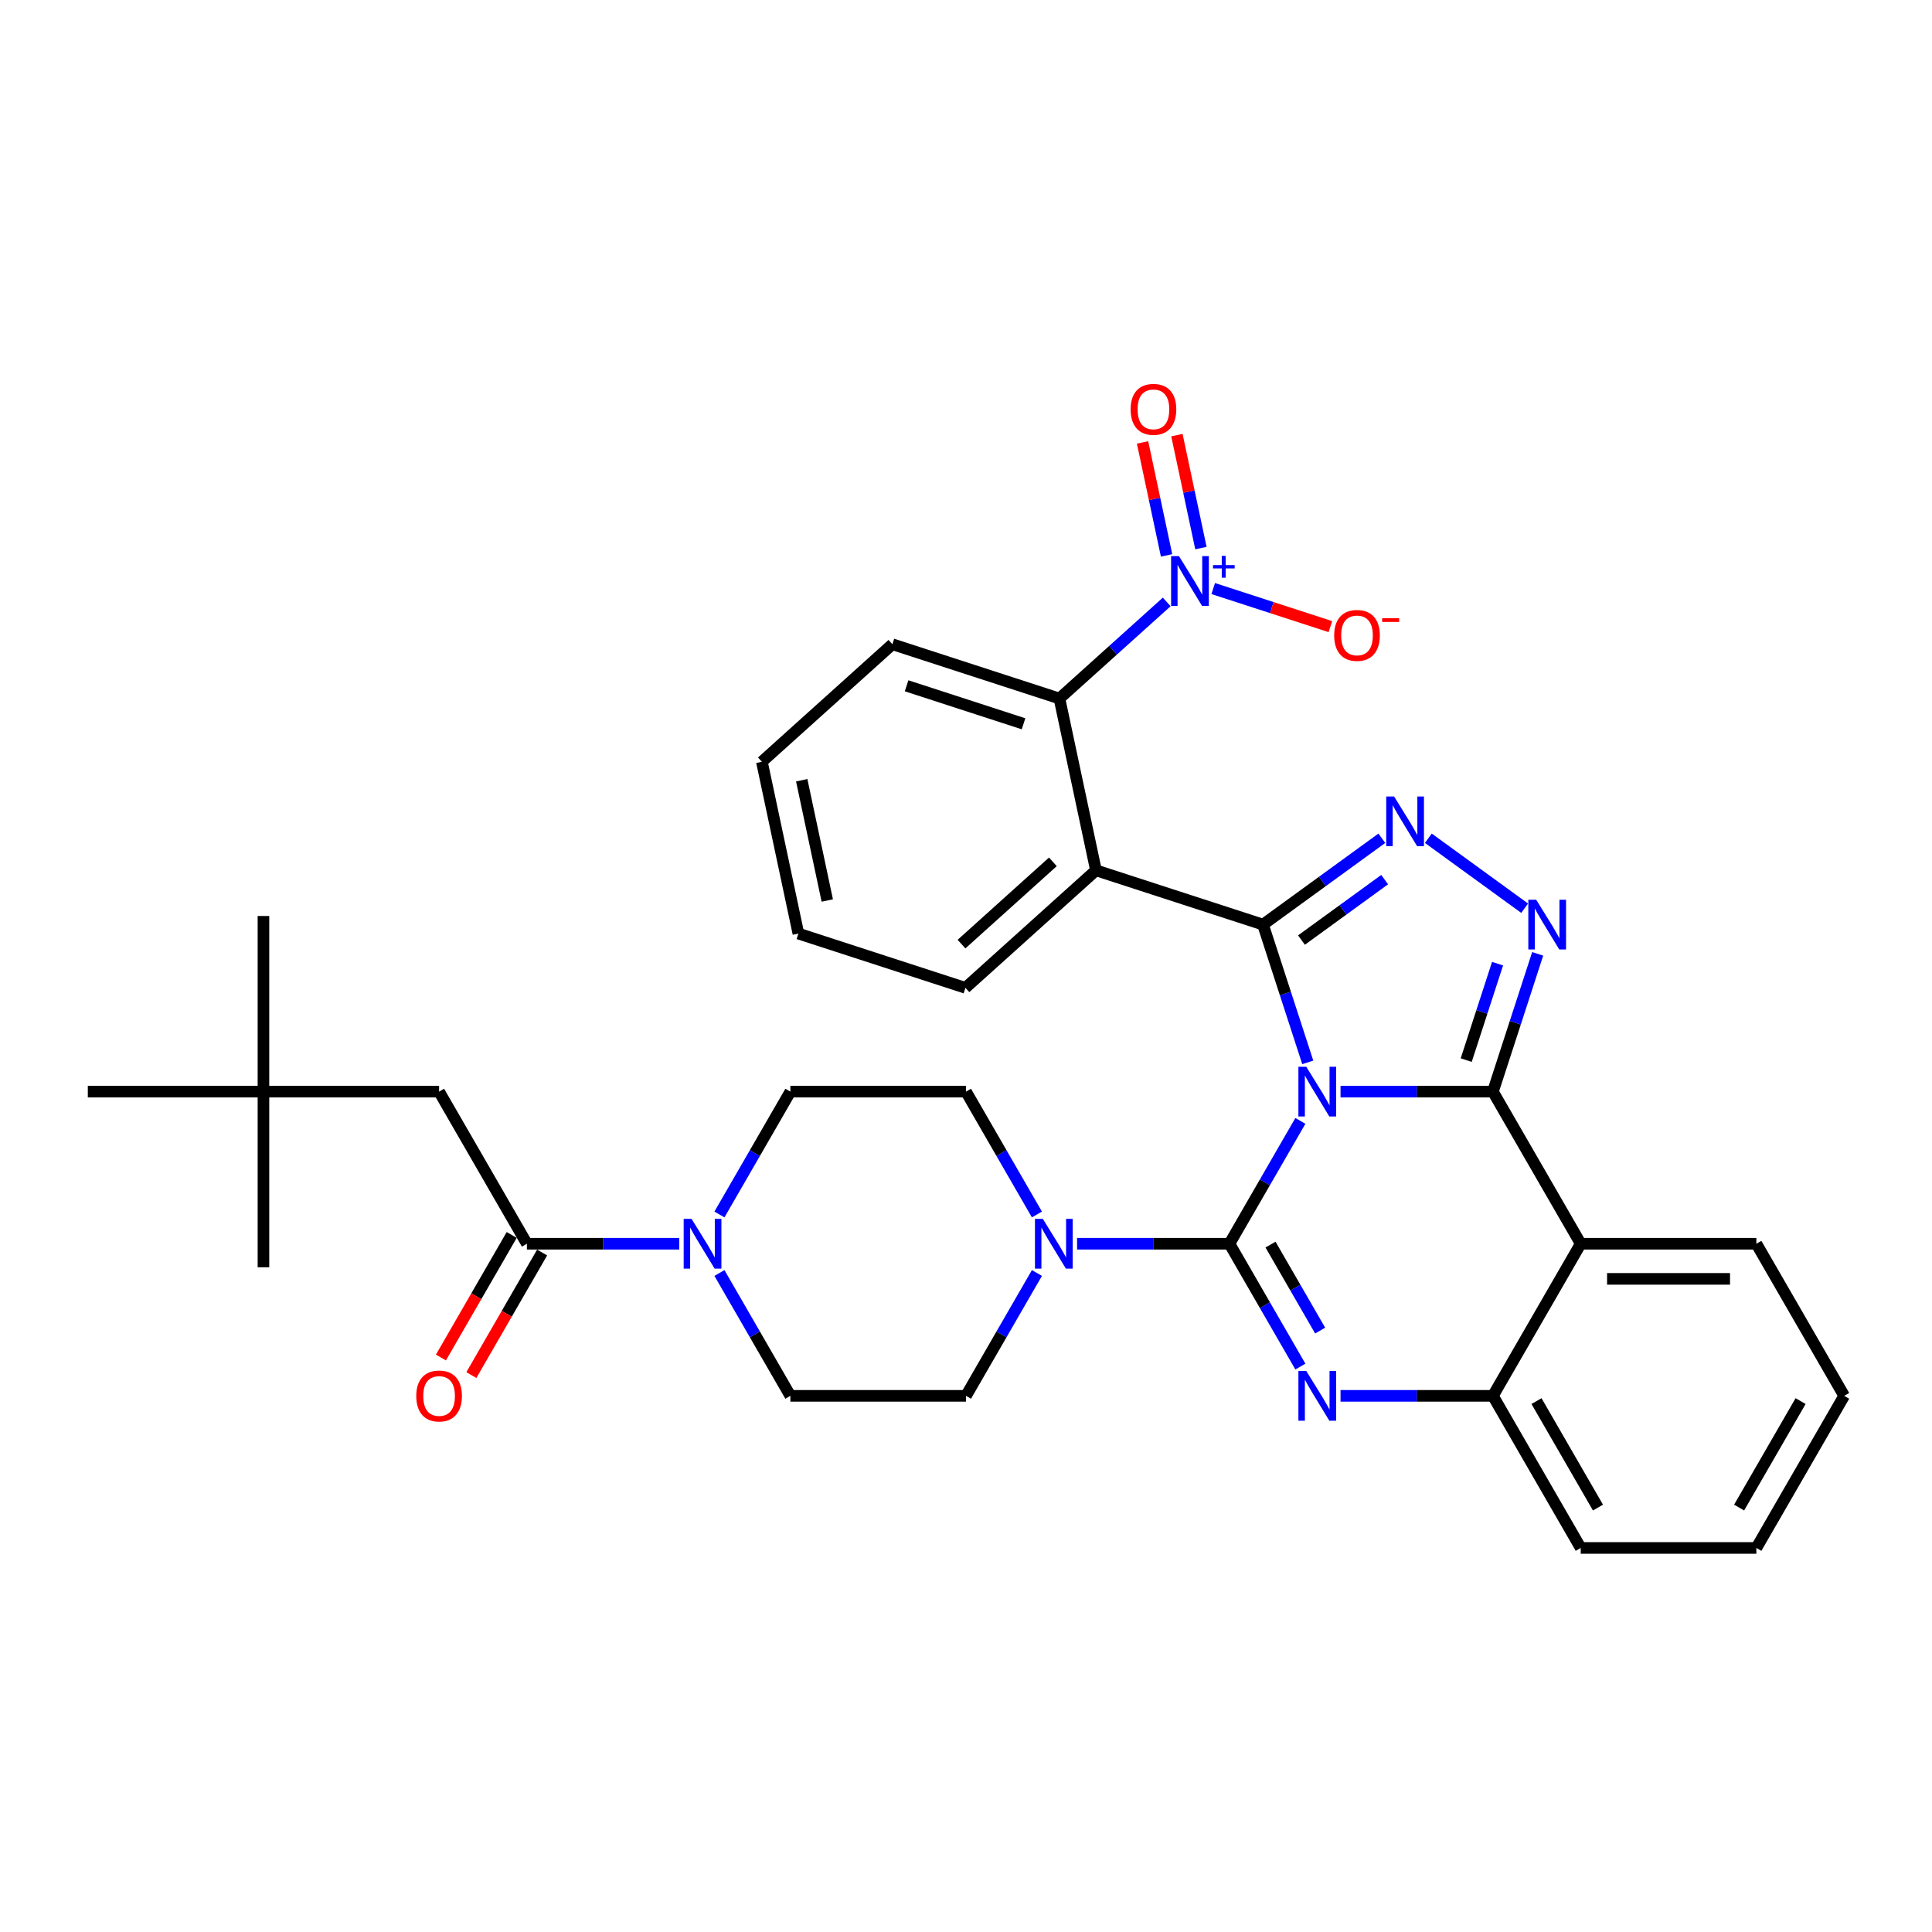 <?xml version='1.0' encoding='iso-8859-1'?>
<svg version='1.1' baseProfile='full'
              xmlns='http://www.w3.org/2000/svg'
                      xmlns:rdkit='http://www.rdkit.org/xml'
                      xmlns:xlink='http://www.w3.org/1999/xlink'
                  xml:space='preserve'
width='1000px' height='1000px' viewBox='0 0 1000 1000'>
<!-- END OF HEADER -->
<rect style='opacity:1.0;fill:#FFFFFF;stroke:none' width='1000' height='1000' x='0' y='0'> </rect>
<path class='bond-0' d='M 136.364,565.028 L 227.273,565.028' style='fill:none;fill-rule:evenodd;stroke:#000000;stroke-width:6px;stroke-linecap:butt;stroke-linejoin:miter;stroke-opacity:1' />
<path class='bond-1' d='M 136.364,565.028 L 136.364,474.119' style='fill:none;fill-rule:evenodd;stroke:#000000;stroke-width:6px;stroke-linecap:butt;stroke-linejoin:miter;stroke-opacity:1' />
<path class='bond-2' d='M 136.364,565.028 L 136.364,655.937' style='fill:none;fill-rule:evenodd;stroke:#000000;stroke-width:6px;stroke-linecap:butt;stroke-linejoin:miter;stroke-opacity:1' />
<path class='bond-3' d='M 136.364,565.028 L 45.455,565.028' style='fill:none;fill-rule:evenodd;stroke:#000000;stroke-width:6px;stroke-linecap:butt;stroke-linejoin:miter;stroke-opacity:1' />
<path class='bond-4' d='M 372.381,628.612 L 390.736,596.82' style='fill:none;fill-rule:evenodd;stroke:#0000FF;stroke-width:6px;stroke-linecap:butt;stroke-linejoin:miter;stroke-opacity:1' />
<path class='bond-4' d='M 390.736,596.82 L 409.091,565.028' style='fill:none;fill-rule:evenodd;stroke:#000000;stroke-width:6px;stroke-linecap:butt;stroke-linejoin:miter;stroke-opacity:1' />
<path class='bond-5' d='M 351.6,643.758 L 312.164,643.758' style='fill:none;fill-rule:evenodd;stroke:#0000FF;stroke-width:6px;stroke-linecap:butt;stroke-linejoin:miter;stroke-opacity:1' />
<path class='bond-5' d='M 312.164,643.758 L 272.727,643.758' style='fill:none;fill-rule:evenodd;stroke:#000000;stroke-width:6px;stroke-linecap:butt;stroke-linejoin:miter;stroke-opacity:1' />
<path class='bond-6' d='M 372.381,658.903 L 390.736,690.695' style='fill:none;fill-rule:evenodd;stroke:#0000FF;stroke-width:6px;stroke-linecap:butt;stroke-linejoin:miter;stroke-opacity:1' />
<path class='bond-6' d='M 390.736,690.695 L 409.091,722.487' style='fill:none;fill-rule:evenodd;stroke:#000000;stroke-width:6px;stroke-linecap:butt;stroke-linejoin:miter;stroke-opacity:1' />
<path class='bond-7' d='M 264.854,639.212 L 246.541,670.932' style='fill:none;fill-rule:evenodd;stroke:#000000;stroke-width:6px;stroke-linecap:butt;stroke-linejoin:miter;stroke-opacity:1' />
<path class='bond-7' d='M 246.541,670.932 L 228.228,702.651' style='fill:none;fill-rule:evenodd;stroke:#FF0000;stroke-width:6px;stroke-linecap:butt;stroke-linejoin:miter;stroke-opacity:1' />
<path class='bond-7' d='M 280.6,648.303 L 262.287,680.023' style='fill:none;fill-rule:evenodd;stroke:#000000;stroke-width:6px;stroke-linecap:butt;stroke-linejoin:miter;stroke-opacity:1' />
<path class='bond-7' d='M 262.287,680.023 L 243.974,711.742' style='fill:none;fill-rule:evenodd;stroke:#FF0000;stroke-width:6px;stroke-linecap:butt;stroke-linejoin:miter;stroke-opacity:1' />
<path class='bond-8' d='M 272.727,643.758 L 227.273,565.028' style='fill:none;fill-rule:evenodd;stroke:#000000;stroke-width:6px;stroke-linecap:butt;stroke-linejoin:miter;stroke-opacity:1' />
<path class='bond-9' d='M 409.091,565.028 L 500,565.028' style='fill:none;fill-rule:evenodd;stroke:#000000;stroke-width:6px;stroke-linecap:butt;stroke-linejoin:miter;stroke-opacity:1' />
<path class='bond-10' d='M 536.71,658.903 L 518.355,690.695' style='fill:none;fill-rule:evenodd;stroke:#0000FF;stroke-width:6px;stroke-linecap:butt;stroke-linejoin:miter;stroke-opacity:1' />
<path class='bond-10' d='M 518.355,690.695 L 500,722.487' style='fill:none;fill-rule:evenodd;stroke:#000000;stroke-width:6px;stroke-linecap:butt;stroke-linejoin:miter;stroke-opacity:1' />
<path class='bond-11' d='M 557.491,643.758 L 596.927,643.758' style='fill:none;fill-rule:evenodd;stroke:#0000FF;stroke-width:6px;stroke-linecap:butt;stroke-linejoin:miter;stroke-opacity:1' />
<path class='bond-11' d='M 596.927,643.758 L 636.364,643.758' style='fill:none;fill-rule:evenodd;stroke:#000000;stroke-width:6px;stroke-linecap:butt;stroke-linejoin:miter;stroke-opacity:1' />
<path class='bond-12' d='M 536.71,628.612 L 518.355,596.82' style='fill:none;fill-rule:evenodd;stroke:#0000FF;stroke-width:6px;stroke-linecap:butt;stroke-linejoin:miter;stroke-opacity:1' />
<path class='bond-12' d='M 518.355,596.82 L 500,565.028' style='fill:none;fill-rule:evenodd;stroke:#000000;stroke-width:6px;stroke-linecap:butt;stroke-linejoin:miter;stroke-opacity:1' />
<path class='bond-13' d='M 954.545,722.487 L 909.091,801.217' style='fill:none;fill-rule:evenodd;stroke:#000000;stroke-width:6px;stroke-linecap:butt;stroke-linejoin:miter;stroke-opacity:1' />
<path class='bond-13' d='M 931.981,725.206 L 900.163,780.317' style='fill:none;fill-rule:evenodd;stroke:#000000;stroke-width:6px;stroke-linecap:butt;stroke-linejoin:miter;stroke-opacity:1' />
<path class='bond-14' d='M 954.545,722.487 L 909.091,643.758' style='fill:none;fill-rule:evenodd;stroke:#000000;stroke-width:6px;stroke-linecap:butt;stroke-linejoin:miter;stroke-opacity:1' />
<path class='bond-15' d='M 909.091,801.217 L 818.182,801.217' style='fill:none;fill-rule:evenodd;stroke:#000000;stroke-width:6px;stroke-linecap:butt;stroke-linejoin:miter;stroke-opacity:1' />
<path class='bond-16' d='M 818.182,801.217 L 772.727,722.487' style='fill:none;fill-rule:evenodd;stroke:#000000;stroke-width:6px;stroke-linecap:butt;stroke-linejoin:miter;stroke-opacity:1' />
<path class='bond-16' d='M 827.11,780.317 L 795.291,725.206' style='fill:none;fill-rule:evenodd;stroke:#000000;stroke-width:6px;stroke-linecap:butt;stroke-linejoin:miter;stroke-opacity:1' />
<path class='bond-17' d='M 909.091,643.758 L 818.182,643.758' style='fill:none;fill-rule:evenodd;stroke:#000000;stroke-width:6px;stroke-linecap:butt;stroke-linejoin:miter;stroke-opacity:1' />
<path class='bond-17' d='M 895.455,661.94 L 831.818,661.94' style='fill:none;fill-rule:evenodd;stroke:#000000;stroke-width:6px;stroke-linecap:butt;stroke-linejoin:miter;stroke-opacity:1' />
<path class='bond-18' d='M 818.182,643.758 L 772.727,722.487' style='fill:none;fill-rule:evenodd;stroke:#000000;stroke-width:6px;stroke-linecap:butt;stroke-linejoin:miter;stroke-opacity:1' />
<path class='bond-19' d='M 818.182,643.758 L 772.727,565.028' style='fill:none;fill-rule:evenodd;stroke:#000000;stroke-width:6px;stroke-linecap:butt;stroke-linejoin:miter;stroke-opacity:1' />
<path class='bond-20' d='M 772.727,722.487 L 733.291,722.487' style='fill:none;fill-rule:evenodd;stroke:#000000;stroke-width:6px;stroke-linecap:butt;stroke-linejoin:miter;stroke-opacity:1' />
<path class='bond-20' d='M 733.291,722.487 L 693.855,722.487' style='fill:none;fill-rule:evenodd;stroke:#0000FF;stroke-width:6px;stroke-linecap:butt;stroke-linejoin:miter;stroke-opacity:1' />
<path class='bond-21' d='M 673.074,707.342 L 654.719,675.55' style='fill:none;fill-rule:evenodd;stroke:#0000FF;stroke-width:6px;stroke-linecap:butt;stroke-linejoin:miter;stroke-opacity:1' />
<path class='bond-21' d='M 654.719,675.55 L 636.364,643.758' style='fill:none;fill-rule:evenodd;stroke:#000000;stroke-width:6px;stroke-linecap:butt;stroke-linejoin:miter;stroke-opacity:1' />
<path class='bond-21' d='M 683.313,688.714 L 670.465,666.459' style='fill:none;fill-rule:evenodd;stroke:#0000FF;stroke-width:6px;stroke-linecap:butt;stroke-linejoin:miter;stroke-opacity:1' />
<path class='bond-21' d='M 670.465,666.459 L 657.616,644.205' style='fill:none;fill-rule:evenodd;stroke:#000000;stroke-width:6px;stroke-linecap:butt;stroke-linejoin:miter;stroke-opacity:1' />
<path class='bond-22' d='M 636.364,643.758 L 654.719,611.966' style='fill:none;fill-rule:evenodd;stroke:#000000;stroke-width:6px;stroke-linecap:butt;stroke-linejoin:miter;stroke-opacity:1' />
<path class='bond-22' d='M 654.719,611.966 L 673.074,580.174' style='fill:none;fill-rule:evenodd;stroke:#0000FF;stroke-width:6px;stroke-linecap:butt;stroke-linejoin:miter;stroke-opacity:1' />
<path class='bond-23' d='M 772.727,565.028 L 733.291,565.028' style='fill:none;fill-rule:evenodd;stroke:#000000;stroke-width:6px;stroke-linecap:butt;stroke-linejoin:miter;stroke-opacity:1' />
<path class='bond-23' d='M 733.291,565.028 L 693.855,565.028' style='fill:none;fill-rule:evenodd;stroke:#0000FF;stroke-width:6px;stroke-linecap:butt;stroke-linejoin:miter;stroke-opacity:1' />
<path class='bond-24' d='M 772.727,565.028 L 784.313,529.371' style='fill:none;fill-rule:evenodd;stroke:#000000;stroke-width:6px;stroke-linecap:butt;stroke-linejoin:miter;stroke-opacity:1' />
<path class='bond-24' d='M 784.313,529.371 L 795.899,493.714' style='fill:none;fill-rule:evenodd;stroke:#0000FF;stroke-width:6px;stroke-linecap:butt;stroke-linejoin:miter;stroke-opacity:1' />
<path class='bond-24' d='M 758.911,548.713 L 767.021,523.753' style='fill:none;fill-rule:evenodd;stroke:#000000;stroke-width:6px;stroke-linecap:butt;stroke-linejoin:miter;stroke-opacity:1' />
<path class='bond-24' d='M 767.021,523.753 L 775.131,498.793' style='fill:none;fill-rule:evenodd;stroke:#0000FF;stroke-width:6px;stroke-linecap:butt;stroke-linejoin:miter;stroke-opacity:1' />
<path class='bond-25' d='M 676.897,549.883 L 665.311,514.226' style='fill:none;fill-rule:evenodd;stroke:#0000FF;stroke-width:6px;stroke-linecap:butt;stroke-linejoin:miter;stroke-opacity:1' />
<path class='bond-25' d='M 665.311,514.226 L 653.726,478.569' style='fill:none;fill-rule:evenodd;stroke:#000000;stroke-width:6px;stroke-linecap:butt;stroke-linejoin:miter;stroke-opacity:1' />
<path class='bond-26' d='M 653.726,478.569 L 684.481,456.224' style='fill:none;fill-rule:evenodd;stroke:#000000;stroke-width:6px;stroke-linecap:butt;stroke-linejoin:miter;stroke-opacity:1' />
<path class='bond-26' d='M 684.481,456.224 L 715.236,433.879' style='fill:none;fill-rule:evenodd;stroke:#0000FF;stroke-width:6px;stroke-linecap:butt;stroke-linejoin:miter;stroke-opacity:1' />
<path class='bond-26' d='M 673.639,486.575 L 695.168,470.933' style='fill:none;fill-rule:evenodd;stroke:#000000;stroke-width:6px;stroke-linecap:butt;stroke-linejoin:miter;stroke-opacity:1' />
<path class='bond-26' d='M 695.168,470.933 L 716.697,455.291' style='fill:none;fill-rule:evenodd;stroke:#0000FF;stroke-width:6px;stroke-linecap:butt;stroke-linejoin:miter;stroke-opacity:1' />
<path class='bond-27' d='M 653.726,478.569 L 567.266,450.476' style='fill:none;fill-rule:evenodd;stroke:#000000;stroke-width:6px;stroke-linecap:butt;stroke-linejoin:miter;stroke-opacity:1' />
<path class='bond-28' d='M 739.309,433.879 L 789.155,470.094' style='fill:none;fill-rule:evenodd;stroke:#0000FF;stroke-width:6px;stroke-linecap:butt;stroke-linejoin:miter;stroke-opacity:1' />
<path class='bond-29' d='M 567.266,450.476 L 499.707,511.306' style='fill:none;fill-rule:evenodd;stroke:#000000;stroke-width:6px;stroke-linecap:butt;stroke-linejoin:miter;stroke-opacity:1' />
<path class='bond-29' d='M 544.966,446.089 L 497.675,488.67' style='fill:none;fill-rule:evenodd;stroke:#000000;stroke-width:6px;stroke-linecap:butt;stroke-linejoin:miter;stroke-opacity:1' />
<path class='bond-30' d='M 567.266,450.476 L 548.365,361.554' style='fill:none;fill-rule:evenodd;stroke:#000000;stroke-width:6px;stroke-linecap:butt;stroke-linejoin:miter;stroke-opacity:1' />
<path class='bond-31' d='M 499.707,511.306 L 413.248,483.214' style='fill:none;fill-rule:evenodd;stroke:#000000;stroke-width:6px;stroke-linecap:butt;stroke-linejoin:miter;stroke-opacity:1' />
<path class='bond-32' d='M 413.248,483.214 L 394.347,394.291' style='fill:none;fill-rule:evenodd;stroke:#000000;stroke-width:6px;stroke-linecap:butt;stroke-linejoin:miter;stroke-opacity:1' />
<path class='bond-32' d='M 428.197,466.095 L 414.966,403.849' style='fill:none;fill-rule:evenodd;stroke:#000000;stroke-width:6px;stroke-linecap:butt;stroke-linejoin:miter;stroke-opacity:1' />
<path class='bond-33' d='M 394.347,394.291 L 461.905,333.461' style='fill:none;fill-rule:evenodd;stroke:#000000;stroke-width:6px;stroke-linecap:butt;stroke-linejoin:miter;stroke-opacity:1' />
<path class='bond-34' d='M 461.905,333.461 L 548.365,361.554' style='fill:none;fill-rule:evenodd;stroke:#000000;stroke-width:6px;stroke-linecap:butt;stroke-linejoin:miter;stroke-opacity:1' />
<path class='bond-34' d='M 469.256,354.967 L 529.778,374.632' style='fill:none;fill-rule:evenodd;stroke:#000000;stroke-width:6px;stroke-linecap:butt;stroke-linejoin:miter;stroke-opacity:1' />
<path class='bond-35' d='M 548.365,361.554 L 576.126,336.557' style='fill:none;fill-rule:evenodd;stroke:#000000;stroke-width:6px;stroke-linecap:butt;stroke-linejoin:miter;stroke-opacity:1' />
<path class='bond-35' d='M 576.126,336.557 L 603.887,311.561' style='fill:none;fill-rule:evenodd;stroke:#0000FF;stroke-width:6px;stroke-linecap:butt;stroke-linejoin:miter;stroke-opacity:1' />
<path class='bond-36' d='M 627.96,304.634 L 658.284,314.487' style='fill:none;fill-rule:evenodd;stroke:#0000FF;stroke-width:6px;stroke-linecap:butt;stroke-linejoin:miter;stroke-opacity:1' />
<path class='bond-36' d='M 658.284,314.487 L 688.609,324.34' style='fill:none;fill-rule:evenodd;stroke:#FF0000;stroke-width:6px;stroke-linecap:butt;stroke-linejoin:miter;stroke-opacity:1' />
<path class='bond-37' d='M 621.597,283.688 L 615.382,254.451' style='fill:none;fill-rule:evenodd;stroke:#0000FF;stroke-width:6px;stroke-linecap:butt;stroke-linejoin:miter;stroke-opacity:1' />
<path class='bond-37' d='M 615.382,254.451 L 609.168,225.215' style='fill:none;fill-rule:evenodd;stroke:#FF0000;stroke-width:6px;stroke-linecap:butt;stroke-linejoin:miter;stroke-opacity:1' />
<path class='bond-37' d='M 603.812,287.468 L 597.598,258.232' style='fill:none;fill-rule:evenodd;stroke:#0000FF;stroke-width:6px;stroke-linecap:butt;stroke-linejoin:miter;stroke-opacity:1' />
<path class='bond-37' d='M 597.598,258.232 L 591.383,228.995' style='fill:none;fill-rule:evenodd;stroke:#FF0000;stroke-width:6px;stroke-linecap:butt;stroke-linejoin:miter;stroke-opacity:1' />
<path class='bond-38' d='M 500,722.487 L 409.091,722.487' style='fill:none;fill-rule:evenodd;stroke:#000000;stroke-width:6px;stroke-linecap:butt;stroke-linejoin:miter;stroke-opacity:1' />
<path  class='atom-1' d='M 357.945 630.885
L 366.382 644.522
Q 367.218 645.867, 368.564 648.303
Q 369.909 650.74, 369.982 650.885
L 369.982 630.885
L 373.4 630.885
L 373.4 656.631
L 369.873 656.631
L 360.818 641.722
Q 359.764 639.976, 358.636 637.976
Q 357.545 635.976, 357.218 635.358
L 357.218 656.631
L 353.873 656.631
L 353.873 630.885
L 357.945 630.885
' fill='#0000FF'/>
<path  class='atom-3' d='M 215.455 722.56
Q 215.455 716.378, 218.509 712.924
Q 221.564 709.469, 227.273 709.469
Q 232.982 709.469, 236.036 712.924
Q 239.091 716.378, 239.091 722.56
Q 239.091 728.815, 236 732.378
Q 232.909 735.906, 227.273 735.906
Q 221.6 735.906, 218.509 732.378
Q 215.455 728.851, 215.455 722.56
M 227.273 732.997
Q 231.2 732.997, 233.309 730.378
Q 235.455 727.724, 235.455 722.56
Q 235.455 717.506, 233.309 714.96
Q 231.2 712.378, 227.273 712.378
Q 223.345 712.378, 221.2 714.924
Q 219.091 717.469, 219.091 722.56
Q 219.091 727.76, 221.2 730.378
Q 223.345 732.997, 227.273 732.997
' fill='#FF0000'/>
<path  class='atom-7' d='M 539.764 630.885
L 548.2 644.522
Q 549.036 645.867, 550.382 648.303
Q 551.727 650.74, 551.8 650.885
L 551.8 630.885
L 555.218 630.885
L 555.218 656.631
L 551.691 656.631
L 542.636 641.722
Q 541.582 639.976, 540.455 637.976
Q 539.364 635.976, 539.036 635.358
L 539.036 656.631
L 535.691 656.631
L 535.691 630.885
L 539.764 630.885
' fill='#0000FF'/>
<path  class='atom-15' d='M 676.127 709.615
L 684.564 723.251
Q 685.4 724.597, 686.745 727.033
Q 688.091 729.469, 688.164 729.615
L 688.164 709.615
L 691.582 709.615
L 691.582 735.36
L 688.055 735.36
L 679 720.451
Q 677.945 718.706, 676.818 716.706
Q 675.727 714.706, 675.4 714.087
L 675.4 735.36
L 672.055 735.36
L 672.055 709.615
L 676.127 709.615
' fill='#0000FF'/>
<path  class='atom-18' d='M 676.127 552.156
L 684.564 565.792
Q 685.4 567.137, 686.745 569.574
Q 688.091 572.01, 688.164 572.156
L 688.164 552.156
L 691.582 552.156
L 691.582 577.901
L 688.055 577.901
L 679 562.992
Q 677.945 561.247, 676.818 559.247
Q 675.727 557.247, 675.4 556.628
L 675.4 577.901
L 672.055 577.901
L 672.055 552.156
L 676.127 552.156
' fill='#0000FF'/>
<path  class='atom-20' d='M 721.582 412.261
L 730.018 425.897
Q 730.855 427.243, 732.2 429.679
Q 733.545 432.115, 733.618 432.261
L 733.618 412.261
L 737.036 412.261
L 737.036 438.006
L 733.509 438.006
L 724.455 423.097
Q 723.4 421.352, 722.273 419.352
Q 721.182 417.352, 720.855 416.734
L 720.855 438.006
L 717.509 438.006
L 717.509 412.261
L 721.582 412.261
' fill='#0000FF'/>
<path  class='atom-21' d='M 795.129 465.696
L 803.565 479.332
Q 804.402 480.678, 805.747 483.114
Q 807.092 485.55, 807.165 485.696
L 807.165 465.696
L 810.583 465.696
L 810.583 491.441
L 807.056 491.441
L 798.002 476.532
Q 796.947 474.787, 795.82 472.787
Q 794.729 470.787, 794.402 470.169
L 794.402 491.441
L 791.056 491.441
L 791.056 465.696
L 795.129 465.696
' fill='#0000FF'/>
<path  class='atom-28' d='M 610.233 287.851
L 618.669 301.487
Q 619.505 302.833, 620.851 305.269
Q 622.196 307.705, 622.269 307.851
L 622.269 287.851
L 625.687 287.851
L 625.687 313.596
L 622.16 313.596
L 613.105 298.687
Q 612.051 296.942, 610.924 294.942
Q 609.833 292.942, 609.505 292.324
L 609.505 313.596
L 606.16 313.596
L 606.16 287.851
L 610.233 287.851
' fill='#0000FF'/>
<path  class='atom-28' d='M 627.847 292.492
L 632.383 292.492
L 632.383 287.716
L 634.399 287.716
L 634.399 292.492
L 639.055 292.492
L 639.055 294.22
L 634.399 294.22
L 634.399 299.02
L 632.383 299.02
L 632.383 294.22
L 627.847 294.22
L 627.847 292.492
' fill='#0000FF'/>
<path  class='atom-29' d='M 690.565 328.889
Q 690.565 322.707, 693.62 319.252
Q 696.674 315.798, 702.383 315.798
Q 708.092 315.798, 711.147 319.252
Q 714.201 322.707, 714.201 328.889
Q 714.201 335.143, 711.111 338.707
Q 708.02 342.234, 702.383 342.234
Q 696.711 342.234, 693.62 338.707
Q 690.565 335.18, 690.565 328.889
M 702.383 339.325
Q 706.311 339.325, 708.42 336.707
Q 710.565 334.052, 710.565 328.889
Q 710.565 323.834, 708.42 321.289
Q 706.311 318.707, 702.383 318.707
Q 698.456 318.707, 696.311 321.252
Q 694.201 323.798, 694.201 328.889
Q 694.201 334.089, 696.311 336.707
Q 698.456 339.325, 702.383 339.325
' fill='#FF0000'/>
<path  class='atom-29' d='M 715.401 320
L 724.209 320
L 724.209 321.92
L 715.401 321.92
L 715.401 320
' fill='#FF0000'/>
<path  class='atom-30' d='M 585.204 211.874
Q 585.204 205.692, 588.259 202.237
Q 591.313 198.783, 597.023 198.783
Q 602.732 198.783, 605.786 202.237
Q 608.841 205.692, 608.841 211.874
Q 608.841 218.128, 605.75 221.692
Q 602.659 225.219, 597.023 225.219
Q 591.35 225.219, 588.259 221.692
Q 585.204 218.165, 585.204 211.874
M 597.023 222.31
Q 600.95 222.31, 603.059 219.692
Q 605.204 217.037, 605.204 211.874
Q 605.204 206.819, 603.059 204.274
Q 600.95 201.692, 597.023 201.692
Q 593.095 201.692, 590.95 204.237
Q 588.841 206.783, 588.841 211.874
Q 588.841 217.074, 590.95 219.692
Q 593.095 222.31, 597.023 222.31
' fill='#FF0000'/>
</svg>
